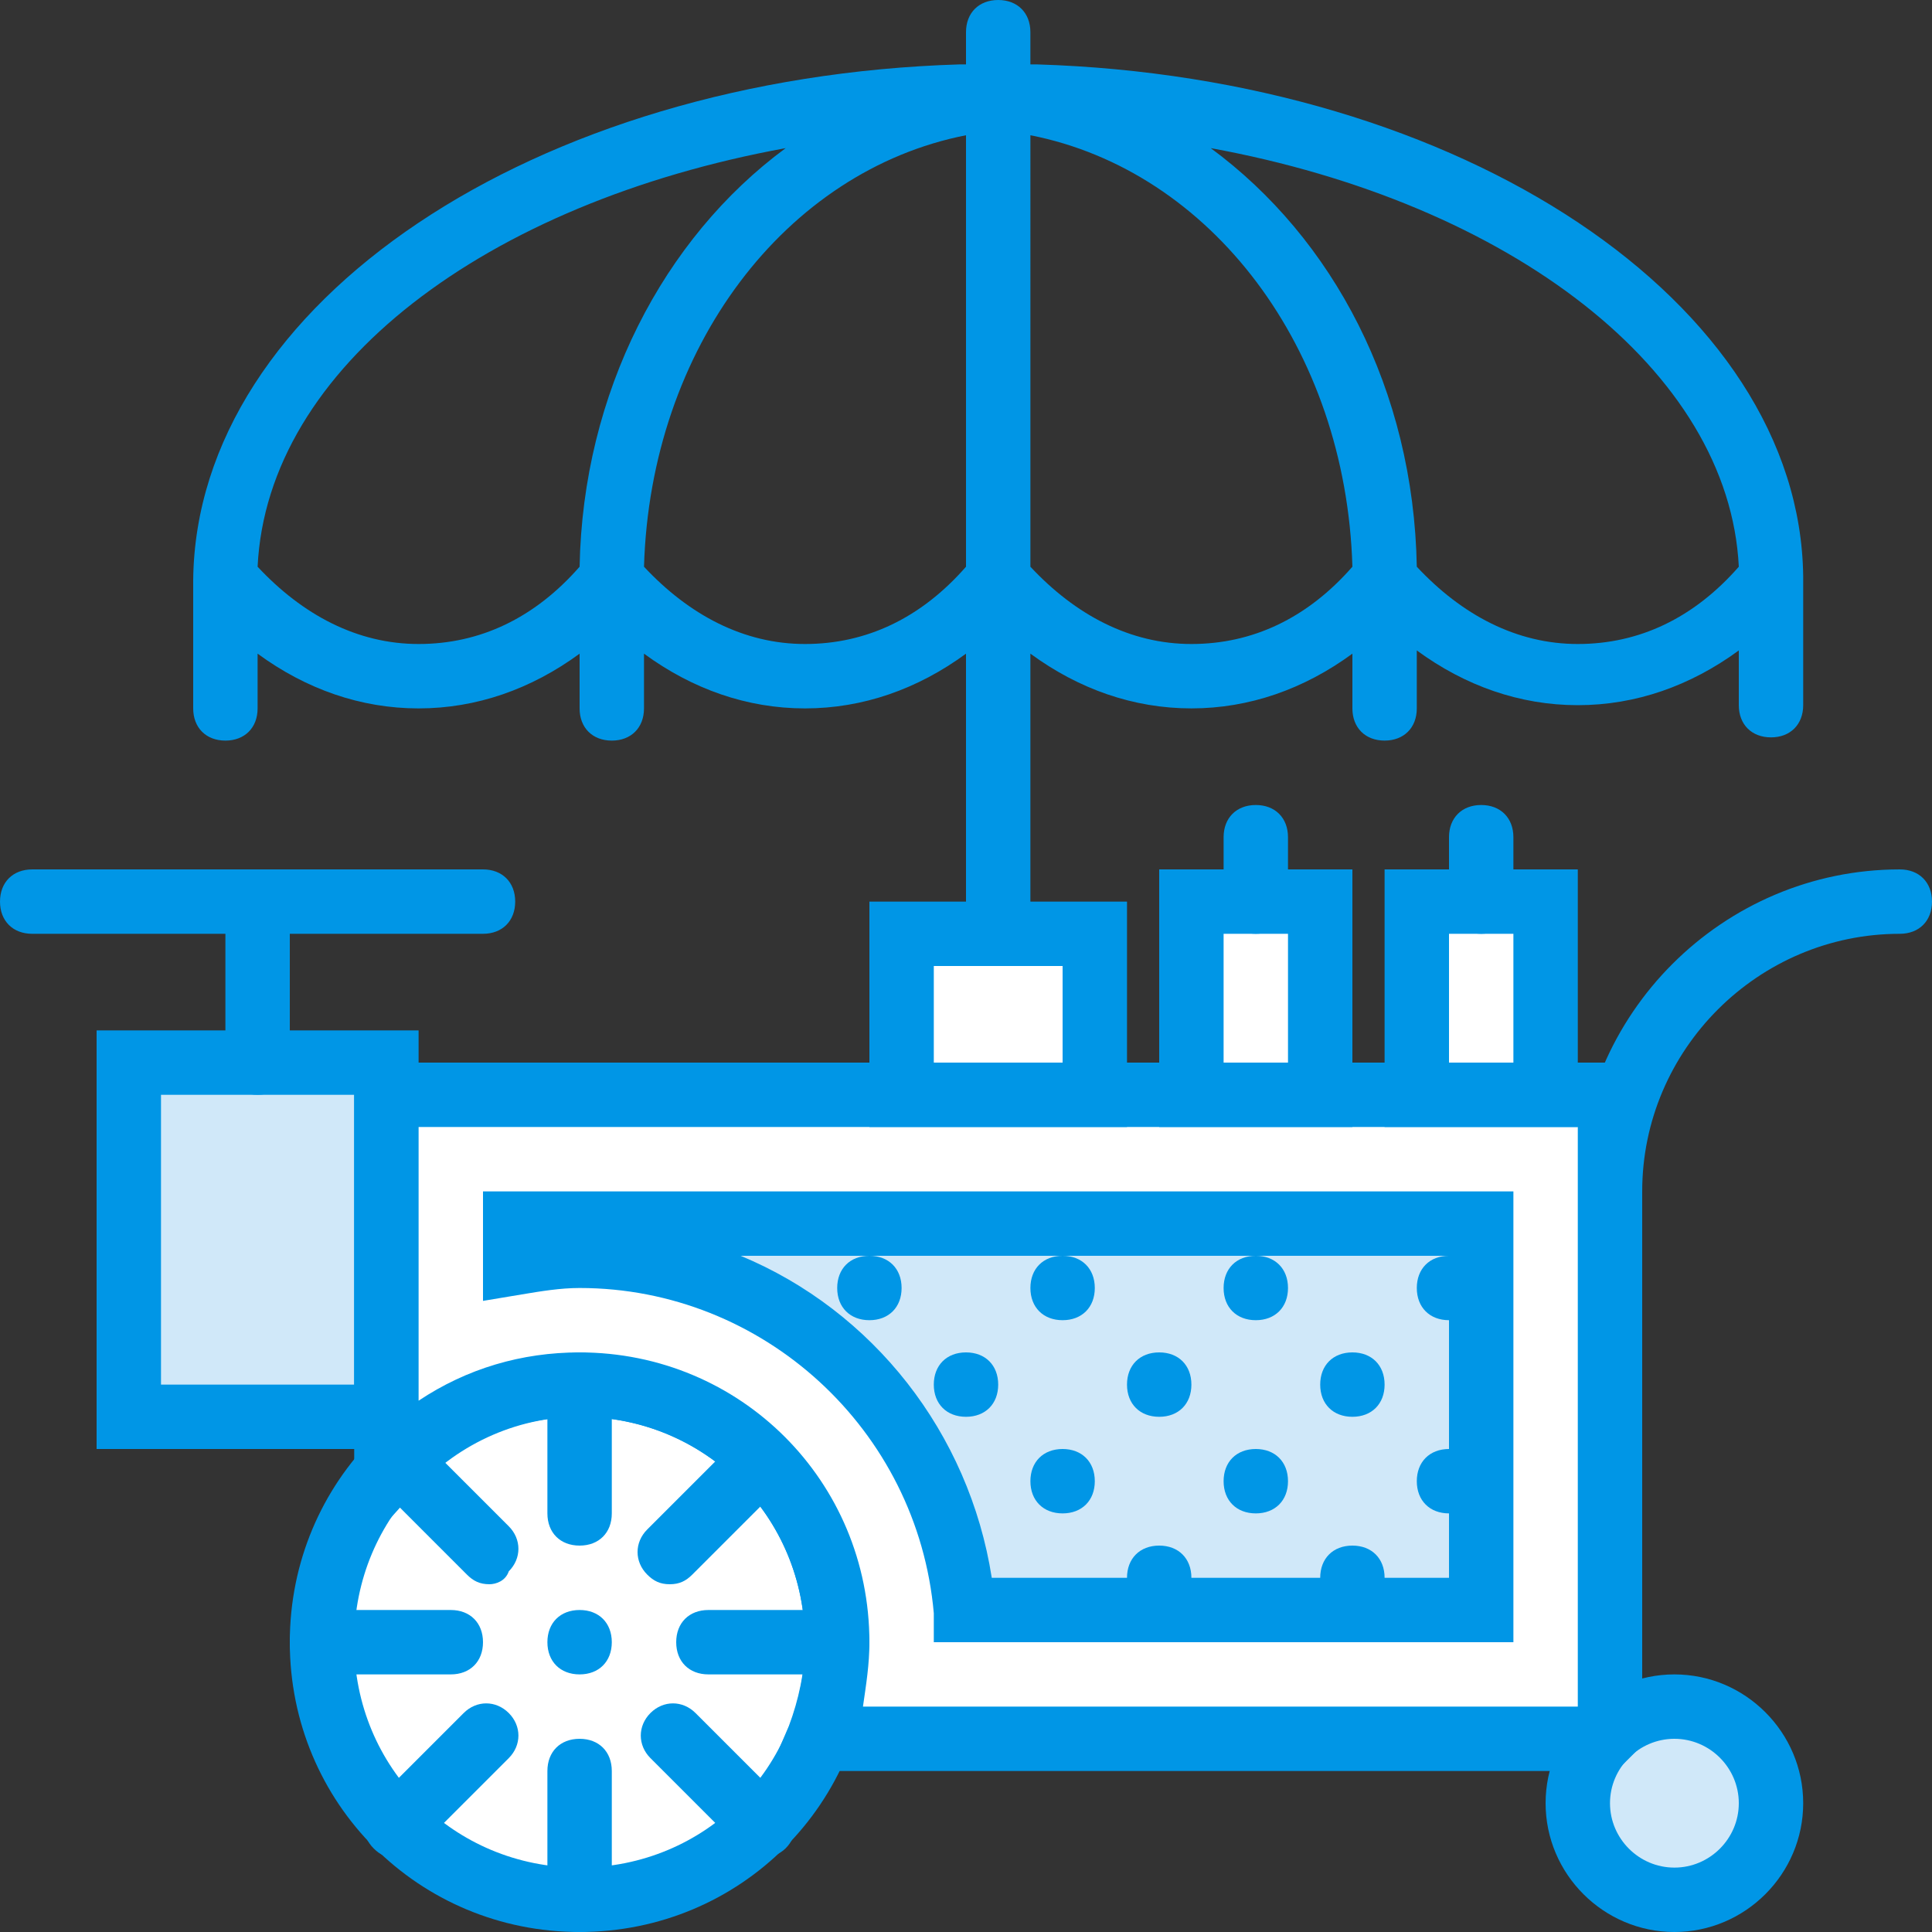<?xml version="1.0" encoding="iso-8859-1"?>
<!-- Uploaded to: SVG Repo, www.svgrepo.com, Generator: SVG Repo Mixer Tools -->
<svg height="800px" width="800px" version="1.1" id="Layer_1" xmlns="http://www.w3.org/2000/svg" xmlns:xlink="http://www.w3.org/1999/xlink" 
	 viewBox="0 0 512 512" xml:space="preserve">
<rect x="0" y="0" width="512" height="512" fill="#333333" stroke="none"/>
<g transform="translate(1 1)">
	<path style="fill:#0096E6;" d="M263.533,255c-5.12,0-8.533-3.413-8.533-8.533v-74.24c-12.8,9.387-27.307,14.507-42.667,14.507
		s-29.867-5.12-42.667-14.507v14.507c0,5.12-3.413,8.533-8.533,8.533c-5.12,0-8.533-3.413-8.533-8.533v-14.507
		c-12.8,9.387-27.307,14.507-42.667,14.507s-29.867-5.12-42.667-14.507v14.507c0,5.12-3.413,8.533-8.533,8.533
		s-8.533-3.413-8.533-8.533V152.6l0,0l0,0c0.853-73.387,90.453-133.12,203.093-136.533c0.853,0,0.853,0,1.707,0V7.533
		C255,2.413,258.413-1,263.533-1c5.12,0,8.533,3.413,8.533,8.533v8.533c0.853,0,0.853,0,1.707,0
		c112.64,3.413,202.24,63.147,203.093,135.68l0,0l0,0v34.133c0,5.12-3.413,8.533-8.533,8.533c-5.12,0-8.533-3.413-8.533-8.533
		v-14.507c-12.8,9.387-27.307,14.507-42.667,14.507c-15.36,0-29.867-5.12-42.667-14.507v15.36c0,5.12-3.413,8.533-8.533,8.533
		s-8.533-3.413-8.533-8.533v-14.507c-12.8,9.387-27.307,14.507-42.667,14.507c-15.36,0-29.867-5.12-42.667-14.507v74.24
		C272.067,251.587,268.653,255,263.533,255z M374.467,149.187c11.947,12.8,26.453,20.48,42.667,20.48s30.72-6.827,42.667-20.48
		c-2.56-52.053-60.587-96.427-139.947-110.933C352.28,62.147,373.613,102.253,374.467,149.187z M272.067,149.187
		c11.947,12.8,26.453,20.48,42.667,20.48s30.72-6.827,42.667-20.48c-1.707-58.027-37.547-104.96-85.333-114.347V149.187z
		 M169.667,149.187c11.947,12.8,26.453,20.48,42.667,20.48s30.72-6.827,42.667-20.48V34.84
		C207.213,44.227,171.373,91.16,169.667,149.187z M67.267,149.187c11.947,12.8,26.453,20.48,42.667,20.48s30.72-6.827,42.667-20.48
		c0.853-46.08,22.187-87.04,54.613-110.933C127.853,52.76,69.827,96.28,67.267,149.187z"/>
	<path style="fill:#FFFFFF;" d="M220.867,434.2c0,37.547-30.72,68.267-68.267,68.267s-68.267-30.72-68.267-68.267
		s30.72-68.267,68.267-68.267S220.867,396.653,220.867,434.2L220.867,434.2z"/>
	<path style="fill:#0096E6;" d="M152.6,511c-42.667,0-76.8-34.133-76.8-76.8s34.133-76.8,76.8-76.8s76.8,34.133,76.8,76.8
		S195.267,511,152.6,511z M152.6,374.467c-33.28,0-59.733,26.453-59.733,59.733s26.453,59.733,59.733,59.733
		s59.733-26.453,59.733-59.733S185.88,374.467,152.6,374.467z"/>
	<polygon style="fill:#D0E8F9;" points="33.133,280.6 101.4,280.6 101.4,374.467 33.133,374.467 	"/>
	<g>
		<path style="fill:#0096E6;" d="M109.933,383H24.6V272.067h85.333V383z M41.667,365.933h51.2v-76.8h-51.2V365.933z"/>
		<path style="fill:#0096E6;" d="M425.667,323.267c-5.12,0-8.533-3.413-8.533-8.533c0-46.933,38.4-85.333,85.333-85.333
			c5.12,0,8.533,3.413,8.533,8.533c0,5.12-3.413,8.533-8.533,8.533c-37.547,0-68.267,30.72-68.267,68.267
			C434.2,319.853,430.787,323.267,425.667,323.267z M67.267,289.133c-5.12,0-8.533-3.413-8.533-8.533v-34.133h-51.2
			c-5.12,0-8.533-3.413-8.533-8.533c0-5.12,3.413-8.533,8.533-8.533H127c5.12,0,8.533,3.413,8.533,8.533
			c0,5.12-3.413,8.533-8.533,8.533H75.8V280.6C75.8,285.72,72.387,289.133,67.267,289.133z"/>
	</g>
	<path style="fill:#D0E8F9;" d="M468.333,476.867c0,14.507-11.093,25.6-25.6,25.6c-14.507,0-25.6-11.093-25.6-25.6
		c0-14.507,11.093-25.6,25.6-25.6C457.24,451.267,468.333,462.36,468.333,476.867L468.333,476.867z"/>
	<path style="fill:#0096E6;" d="M442.733,511c-18.773,0-34.133-15.36-34.133-34.133s15.36-34.133,34.133-34.133
		c18.773,0,34.133,15.36,34.133,34.133S461.507,511,442.733,511z M442.733,459.8c-9.387,0-17.067,7.68-17.067,17.067
		s7.68,17.067,17.067,17.067s17.067-7.68,17.067-17.067S452.12,459.8,442.733,459.8z"/>
	<path style="fill:#FFFFFF;" d="M423.96,459.8c0.853-0.853,0.853-1.707,1.707-1.707v-168.96H101.4v99.84
		c12.8-14.507,30.72-23.04,51.2-23.04c37.547,0,68.267,30.72,68.267,68.267c0,9.387-1.707,17.92-5.12,25.6H423.96L423.96,459.8z"/>
	<path style="fill:#0096E6;" d="M427.373,468.333H202.947l5.12-11.947c2.56-6.827,4.267-14.507,4.267-22.187
		c0-33.28-26.453-59.733-59.733-59.733c-17.067,0-33.28,7.68-44.373,20.48l-15.36,17.067V280.6H434.2v180.907l-2.56,2.56
		l-0.853,0.853L427.373,468.333z M227.693,451.267h189.44v-153.6h-307.2V370.2c12.8-8.533,27.307-12.8,42.667-12.8
		c42.667,0,76.8,34.133,76.8,76.8C229.4,440.173,228.547,445.293,227.693,451.267z"/>
	<path style="fill:#D0E8F9;" d="M255,425.667c-4.267-52.907-48.64-93.867-102.4-93.867c-5.973,0-11.093,0.853-17.067,1.707v-10.24
		h256v102.4H255L255,425.667z"/>
	<g>
		<path style="fill:#0096E6;" d="M400.067,434.2h-153.6v-7.68c-4.267-48.64-45.227-86.187-93.867-86.187
			c-5.12,0-10.24,0.853-15.36,1.707L127,343.747v-29.013h273.067V434.2z M261.827,417.133H383V331.8H195.267
			C230.253,346.307,255.853,378.733,261.827,417.133z"/>
		<path style="fill:#0096E6;" d="M161.133,434.2c0,5.12-3.413,8.533-8.533,8.533c-5.12,0-8.533-3.413-8.533-8.533
			c0-5.12,3.413-8.533,8.533-8.533C157.72,425.667,161.133,429.08,161.133,434.2"/>
		<path style="fill:#0096E6;" d="M152.6,511c-5.12,0-8.533-3.413-8.533-8.533v-34.133c0-5.12,3.413-8.533,8.533-8.533
			c5.12,0,8.533,3.413,8.533,8.533v34.133C161.133,507.587,157.72,511,152.6,511z M201.24,491.373c-2.56,0-4.267-0.853-5.973-2.56
			l-23.893-23.893c-3.413-3.413-3.413-8.533,0-11.947c3.413-3.413,8.533-3.413,11.947,0l23.893,23.893
			c3.413,3.413,3.413,8.533,0,11.947C205.507,490.52,202.947,491.373,201.24,491.373z M103.96,491.373
			c-2.56,0-4.267-0.853-5.973-2.56c-3.413-3.413-3.413-8.533,0-11.947l23.893-23.893c3.413-3.413,8.533-3.413,11.947,0
			c3.413,3.413,3.413,8.533,0,11.947l-23.893,23.893C109.08,490.52,106.52,491.373,103.96,491.373z M220.867,442.733h-34.133
			c-5.12,0-8.533-3.413-8.533-8.533c0-5.12,3.413-8.533,8.533-8.533h34.133c5.12,0,8.533,3.413,8.533,8.533
			C229.4,439.32,225.987,442.733,220.867,442.733z M118.467,442.733H84.333c-5.12,0-8.533-3.413-8.533-8.533
			c0-5.12,3.413-8.533,8.533-8.533h34.133c5.12,0,8.533,3.413,8.533,8.533C127,439.32,123.587,442.733,118.467,442.733z
			 M176.493,418.84c-2.56,0-4.267-0.853-5.973-2.56c-3.413-3.413-3.413-8.533,0-11.947l23.893-23.893
			c3.413-3.413,8.533-3.413,11.947,0c3.413,3.413,3.413,8.533,0,11.947l-23.893,23.893
			C180.76,417.987,179.053,418.84,176.493,418.84z M128.707,418.84c-2.56,0-4.267-0.853-5.973-2.56l-24.747-24.747
			c-3.413-3.413-3.413-8.533,0-11.947c3.413-3.413,8.533-3.413,11.947,0l23.893,23.893c3.413,3.413,3.413,8.533,0,11.947
			C132.973,417.987,130.413,418.84,128.707,418.84z M152.6,408.6c-5.12,0-8.533-3.413-8.533-8.533v-34.133
			c0-5.12,3.413-8.533,8.533-8.533c5.12,0,8.533,3.413,8.533,8.533v34.133C161.133,405.187,157.72,408.6,152.6,408.6z"/>
	</g>
	<polygon style="fill:#FFFFFF;" points="237.933,246.467 289.133,246.467 289.133,289.133 237.933,289.133 	"/>
	<path style="fill:#0096E6;" d="M297.667,297.667H229.4v-59.733h68.267V297.667z M246.467,280.6H280.6V255h-34.133V280.6z"/>
	<polygon style="fill:#FFFFFF;" points="314.733,237.933 348.867,237.933 348.867,289.133 314.733,289.133 	"/>
	<g>
		<path style="fill:#0096E6;" d="M357.4,297.667h-51.2V229.4h51.2V297.667z M323.267,280.6h17.067v-34.133h-17.067V280.6z"/>
		<path style="fill:#0096E6;" d="M331.8,246.467c-5.12,0-8.533-3.413-8.533-8.533v-17.067c0-5.12,3.413-8.533,8.533-8.533
			s8.533,3.413,8.533,8.533v17.067C340.333,243.053,336.92,246.467,331.8,246.467z"/>
	</g>
	<polygon style="fill:#FFFFFF;" points="374.467,237.933 408.6,237.933 408.6,289.133 374.467,289.133 	"/>
	<g>
		<path style="fill:#0096E6;" d="M417.133,297.667h-51.2V229.4h51.2V297.667z M383,280.6h17.067v-34.133H383V280.6z"/>
		<path style="fill:#0096E6;" d="M391.533,246.467c-5.12,0-8.533-3.413-8.533-8.533v-17.067c0-5.12,3.413-8.533,8.533-8.533
			s8.533,3.413,8.533,8.533v17.067C400.067,243.053,396.653,246.467,391.533,246.467z"/>
		<path style="fill:#0096E6;" d="M365.933,365.933c0,5.12-3.413,8.533-8.533,8.533s-8.533-3.413-8.533-8.533
			s3.413-8.533,8.533-8.533S365.933,360.813,365.933,365.933"/>
		<path style="fill:#0096E6;" d="M391.533,340.333c0,5.12-3.413,8.533-8.533,8.533c-5.12,0-8.533-3.413-8.533-8.533
			c0-5.12,3.413-8.533,8.533-8.533C388.12,331.8,391.533,335.213,391.533,340.333"/>
		<path style="fill:#0096E6;" d="M391.533,391.533c0,5.12-3.413,8.533-8.533,8.533c-5.12,0-8.533-3.413-8.533-8.533
			S377.88,383,383,383C388.12,383,391.533,386.413,391.533,391.533"/>
		<path style="fill:#0096E6;" d="M314.733,365.933c0,5.12-3.413,8.533-8.533,8.533s-8.533-3.413-8.533-8.533
			s3.413-8.533,8.533-8.533S314.733,360.813,314.733,365.933"/>
		<path style="fill:#0096E6;" d="M340.333,340.333c0,5.12-3.413,8.533-8.533,8.533s-8.533-3.413-8.533-8.533
			c0-5.12,3.413-8.533,8.533-8.533S340.333,335.213,340.333,340.333"/>
		<path style="fill:#0096E6;" d="M340.333,391.533c0,5.12-3.413,8.533-8.533,8.533s-8.533-3.413-8.533-8.533S326.68,383,331.8,383
			S340.333,386.413,340.333,391.533"/>
		<path style="fill:#0096E6;" d="M263.533,365.933c0,5.12-3.413,8.533-8.533,8.533s-8.533-3.413-8.533-8.533S249.88,357.4,255,357.4
			S263.533,360.813,263.533,365.933"/>
		<path style="fill:#0096E6;" d="M365.933,417.133c0,5.12-3.413,8.533-8.533,8.533s-8.533-3.413-8.533-8.533
			s3.413-8.533,8.533-8.533S365.933,412.013,365.933,417.133"/>
		<path style="fill:#0096E6;" d="M314.733,417.133c0,5.12-3.413,8.533-8.533,8.533s-8.533-3.413-8.533-8.533
			s3.413-8.533,8.533-8.533S314.733,412.013,314.733,417.133"/>
		<path style="fill:#0096E6;" d="M237.933,340.333c0,5.12-3.413,8.533-8.533,8.533c-5.12,0-8.533-3.413-8.533-8.533
			c0-5.12,3.413-8.533,8.533-8.533C234.52,331.8,237.933,335.213,237.933,340.333"/>
		<path style="fill:#0096E6;" d="M289.133,340.333c0,5.12-3.413,8.533-8.533,8.533s-8.533-3.413-8.533-8.533
			c0-5.12,3.413-8.533,8.533-8.533S289.133,335.213,289.133,340.333"/>
		<path style="fill:#0096E6;" d="M289.133,391.533c0,5.12-3.413,8.533-8.533,8.533s-8.533-3.413-8.533-8.533S275.48,383,280.6,383
			S289.133,386.413,289.133,391.533"/>
	</g>
</g>
</svg>